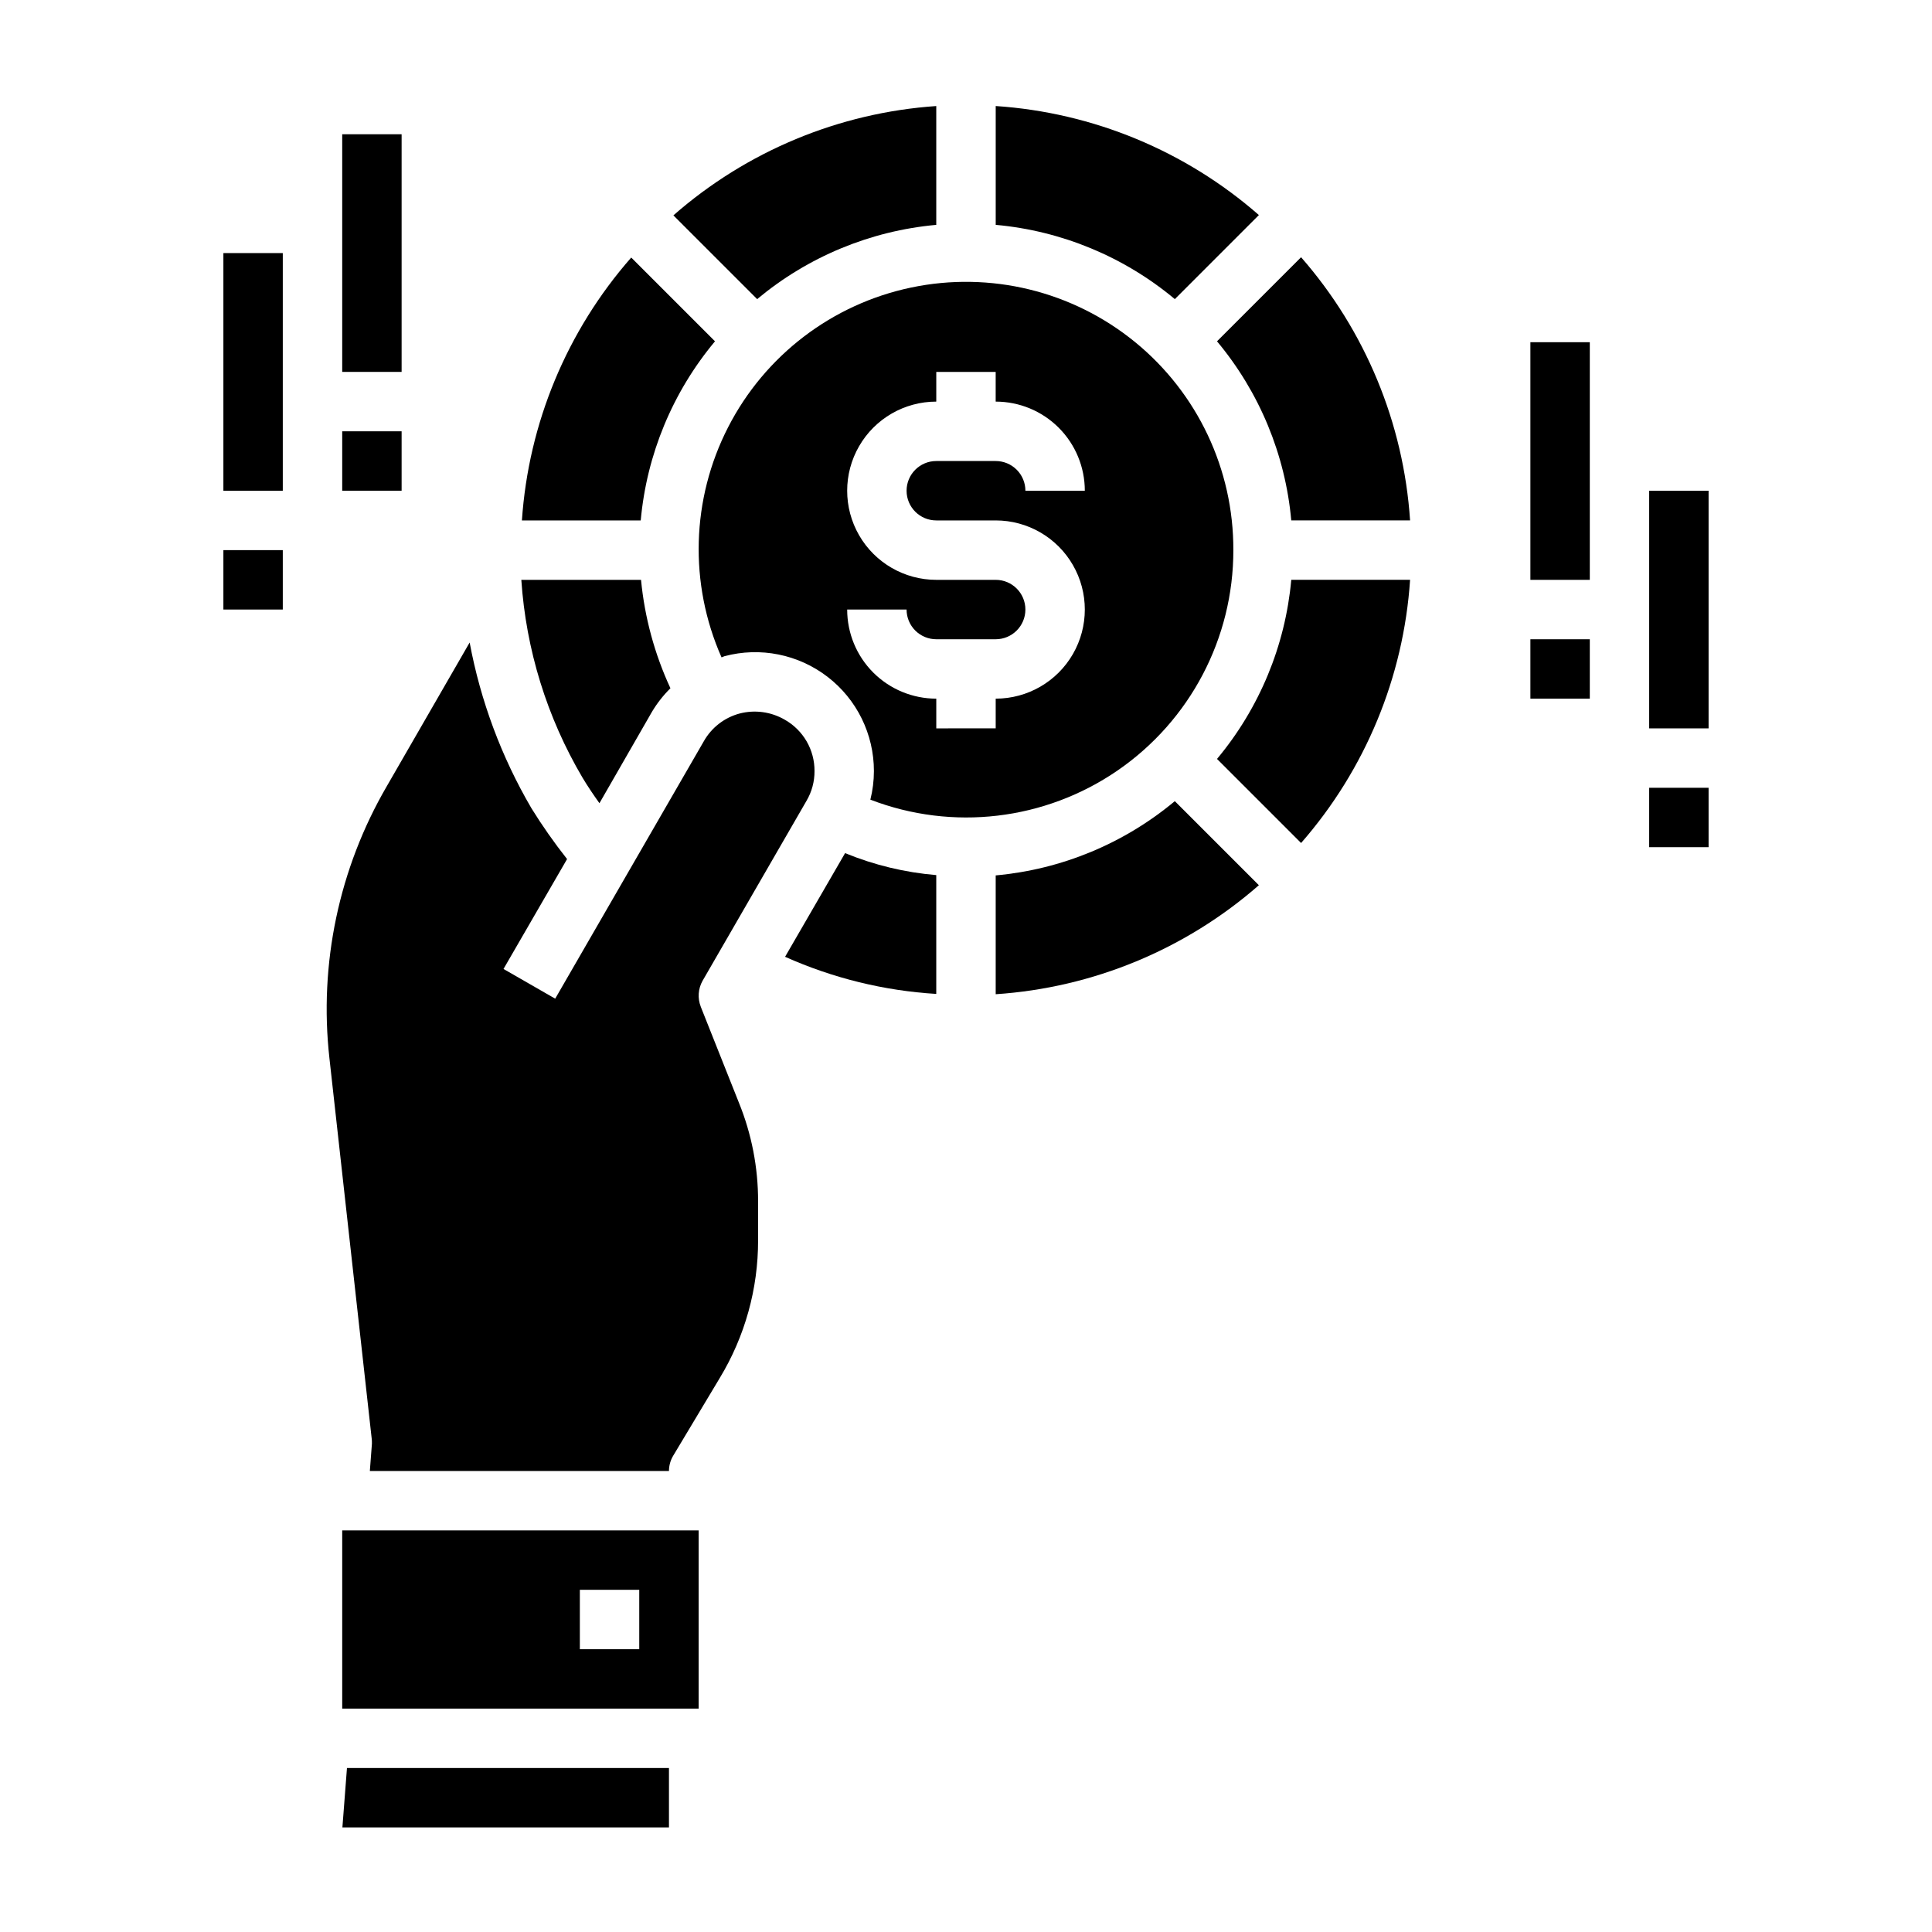 <?xml version="1.0" encoding="UTF-8"?>
<!-- Uploaded to: SVG Repo, www.svgrepo.com, Generator: SVG Repo Mixer Tools -->
<svg fill="#000000" width="800px" height="800px" version="1.1" viewBox="144 144 512 512" xmlns="http://www.w3.org/2000/svg">
 <g>
  <path d="m549.57 234.69h15.742v62.977h-15.742z"/>
  <path d="m549.57 313.41h15.742v15.742h-15.742z"/>
  <path d="m581.05 274.05h15.742v62.977h-15.742z"/>
  <path d="m581.05 352.77h15.742v15.742h-15.742z"/>
  <path d="m203.2 211.07h15.742v62.977h-15.742z"/>
  <path d="m203.2 289.79h15.742v15.742h-15.742z"/>
  <path d="m234.69 179.58h15.742v62.977h-15.742z"/>
  <path d="m234.69 258.3h15.742v15.742h-15.742z"/>
  <path d="m392.12 375.91c-8.305-0.695-16.453-2.66-24.164-5.824l-15.902 27.473c12.656 5.664 26.23 8.996 40.066 9.84z"/>
  <path d="m470.85 289.79c0.074-21.383-9.508-41.656-26.082-55.168-16.578-13.512-38.367-18.812-59.297-14.426-20.926 4.383-38.758 17.988-48.512 37.016-9.758 19.027-10.398 41.441-1.746 60.996 0.258-0.117 0.52-0.223 0.789-0.312 9.457-2.523 19.551-0.5 27.309 5.469 7.758 5.969 12.297 15.207 12.285 24.996-0.004 2.547-0.32 5.086-0.941 7.555 21.773 8.383 46.281 5.488 65.512-7.727 19.227-13.219 30.707-35.062 30.684-58.398zm-102.34 15.746h15.742c0 2.086 0.828 4.09 2.305 5.566 1.477 1.477 3.481 2.305 5.566 2.305h15.746c4.348 0 7.871-3.523 7.871-7.871s-3.523-7.871-7.871-7.871h-15.746c-8.438 0-16.23-4.504-20.449-11.809-4.219-7.309-4.219-16.309 0-23.617 4.219-7.309 12.012-11.809 20.449-11.809v-7.871h15.742v7.871h0.004c6.262 0 12.27 2.488 16.699 6.918 4.43 4.43 6.918 10.434 6.918 16.699h-15.746c0-2.09-0.828-4.09-2.305-5.566-1.477-1.477-3.481-2.305-5.566-2.305h-15.746c-4.348 0-7.871 3.523-7.871 7.871s3.523 7.871 7.871 7.871h15.746c8.438 0 16.234 4.5 20.453 11.809 4.219 7.305 4.219 16.309 0 23.617-4.219 7.305-12.016 11.805-20.453 11.805v7.871l-15.746 0.004v-7.875c-6.262 0-12.27-2.484-16.699-6.914-4.426-4.43-6.914-10.438-6.914-16.699z"/>
  <path d="m477.62 200.99c-19.453-17.016-43.961-27.168-69.746-28.891v31.488c17.457 1.582 34.016 8.445 47.469 19.684z"/>
  <path d="m298.37 350.09c1.418 2.363 2.914 4.566 4.488 6.769l13.934-24.246c1.359-2.269 2.996-4.359 4.879-6.219-4.203-9.066-6.836-18.785-7.793-28.73h-31.723c1.238 18.5 6.793 36.453 16.215 52.426z"/>
  <path d="m392.12 203.59v-31.488c-25.766 1.766-50.242 11.945-69.664 28.973l22.199 22.199h-0.004c13.457-11.238 30.016-18.102 47.469-19.684z"/>
  <path d="m313.8 281.92c1.578-17.457 8.445-34.016 19.68-47.469l-22.199-22.199c-17.039 19.414-27.219 43.895-28.969 69.668z"/>
  <path d="m357.73 356.23c1.406-2.383 2.141-5.106 2.125-7.871 0.02-2.766-0.699-5.488-2.082-7.883-1.383-2.394-3.383-4.375-5.789-5.738-3.617-2.106-7.918-2.699-11.965-1.652-4.047 1.078-7.481 3.746-9.527 7.398l-39.359 68.172-13.699-7.871 16.848-29.125c-3.398-4.305-6.555-8.801-9.445-13.461-7.949-13.59-13.488-28.453-16.375-43.926l-21.965 38.098c-12.672 21.781-18 47.066-15.191 72.109l11.18 100.61c0.066 0.496 0.094 0.996 0.078 1.496l-0.551 7.242h79.27c0-1.414 0.383-2.801 1.102-4.016l12.359-20.625c6.672-11.016 10.184-23.648 10.156-36.527v-10.234c0.023-9.012-1.715-17.941-5.117-26.289l-10.078-25.348 0.004-0.004c-0.875-2.238-0.703-4.75 0.469-6.848z"/>
  <path d="m329.15 549.57h-94.461v47.23l94.461 0.004zm-15.742 31.488h-15.742v-15.742h15.742z"/>
  <path d="m235.95 612.54-1.211 15.746h86.543v-15.746z"/>
  <path d="m488.8 212.17-22.277 22.277h-0.004c11.234 13.453 18.102 30.012 19.68 47.469h31.488c-1.719-25.789-11.871-50.293-28.887-69.746z"/>
  <path d="m407.87 407.48c25.785-1.723 50.293-11.871 69.746-28.891l-22.277-22.277c-13.453 11.234-30.012 18.102-47.469 19.68z"/>
  <path d="m486.2 297.66c-1.578 17.453-8.445 34.012-19.68 47.465l22.281 22.281c17.016-19.453 27.168-43.961 28.887-69.746z"/>
 </g>
</svg>